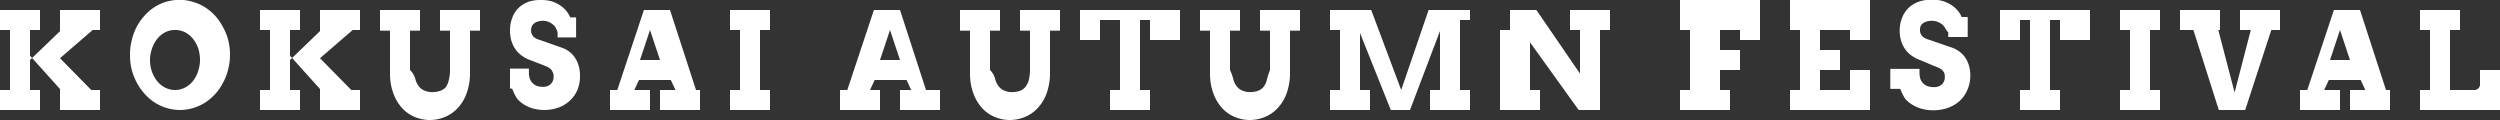 <svg xmlns="http://www.w3.org/2000/svg" viewBox="0 0 250 12"><rect x="0" y="0" width="250" height="12" fill="#333333" stroke="none"/><g data-name="レイヤー 2"><path d="M0 1h4v2H3v3l3-2.88V1h4v2h-.73L6 5.82 9.13 9H10v2H6V8.9L3 5.57V9h1v2H0V9h1V3H0zm18 10a4.7 4.7 0 01-2.53-.75 4.85 4.85 0 01-1-.86 5.52 5.52 0 01-.78-1.11A5.89 5.89 0 0113.18 7 5.92 5.92 0 0113 5.5a5.84 5.84 0 01.18-1.5 5.79 5.79 0 01.49-1.32 5.52 5.52 0 01.78-1.11 4.85 4.85 0 011-.86A4.65 4.65 0 0119.34.2a4.67 4.67 0 011.2.55 5.18 5.18 0 011.78 2 5.37 5.37 0 01.5 1.25 6 6 0 010 2.92 5.37 5.37 0 01-.5 1.32 5.18 5.18 0 01-1.78 2A4.76 4.76 0 0118 11zm-.5-2a2.19 2.19 0 001-.24 2.46 2.46 0 00.79-.65 3 3 0 00.51-.95A3.64 3.64 0 0020 6a3.77 3.77 0 00-.18-1.17 3.22 3.22 0 00-.52-.95 2.57 2.57 0 00-.79-.65 2.25 2.25 0 00-2 0 2.42 2.42 0 00-.78.65 3 3 0 00-.52.95A3.5 3.5 0 0015 6a3.38 3.38 0 00.19 1.15 3 3 0 00.52.95 2.42 2.42 0 00.78.65A2.18 2.18 0 0017.5 9zM26 1h4v2h-1v3l3-2.89V1h4v2h-.73L32 5.82 35.13 9H36v2h-4V8.9l-3-3.33V9h1v2h-4V9h1V3h-1zm12 0h4v2.07h-1V7a2 2 0 01.56 1 1.89 1.89 0 00.37.69 1.39 1.39 0 00.57.39 1.88 1.88 0 00.72.13 2.43 2.43 0 00.78-.12 1.32 1.32 0 00.57-.36 1.8 1.8 0 00.31-.73A3.77 3.77 0 0045 7V3.07h-1V1h4v2.07h-1v4.18a5.93 5.93 0 01-.31 2 4.26 4.26 0 01-.86 1.49 3.55 3.55 0 01-1.28.93A3.93 3.93 0 0143 12a3.89 3.89 0 01-1.56-.32 3.51 3.51 0 01-1.26-.91 4.41 4.41 0 01-.85-1.45A5.6 5.6 0 0139 7.38V3.07h-1zm17.76 2.24a2.23 2.23 0 00-.18-.45 1.17 1.17 0 00-.33-.37 1.48 1.48 0 00-.44-.25 1.54 1.54 0 00-.52-.09 1.65 1.65 0 00-.46.06.9.9 0 00-.37.17.81.81 0 00-.26.29.94.94 0 00-.09.43.79.79 0 00.13.49 1 1 0 00.32.31A1.93 1.93 0 0054 4l.46.16 1.78.63a2.58 2.58 0 01.69.38 2.42 2.42 0 01.56.59 2.8 2.8 0 01.37.8 3.52 3.52 0 01.14 1A3.66 3.66 0 0157.74 9a3.15 3.15 0 01-.74 1.05 3.32 3.32 0 01-1.13.7 4.26 4.26 0 01-2.52.11 3.45 3.45 0 01-.92-.39 2.84 2.84 0 01-.72-.61 4.83 4.83 0 01-.49-1H51v-2h1.89v.42a2 2 0 00.08.56 1.28 1.28 0 00.26.44 1.19 1.19 0 00.43.3 1.66 1.66 0 00.61.1 1.06 1.06 0 00.81-.28 1 1 0 00.28-.78.77.77 0 00-.1-.42.79.79 0 00-.26-.35 1.45 1.45 0 00-.34-.2l-.37-.15L53 6a3.06 3.06 0 01-.74-.38A2.56 2.56 0 0151.6 5a3.1 3.1 0 01-.44-.85 3.52 3.52 0 01-.16-1.1 3.35 3.35 0 01.24-1.3 2.58 2.58 0 01.66-1 2.89 2.89 0 011-.59A4 4 0 0154.19 0a3.7 3.7 0 011 .14 3.35 3.35 0 01.81.39 2.63 2.63 0 01.63.56 2.44 2.44 0 01.39.65h.59v2h-1.85zM66 9h1.55l-.47-1H63.9l-.47 1H65v2h-4V9h.73l2.66-8H67l2.6 8h.4v2h-4zm-2-3h2l-1-3zm9-5h4v2h-1v6h1v2h-4V9h1V3h-1zm17 8h1.12l-.46-1h-3.19L87 9h1v2h-4V9h.73l2.66-8H90l2.6 8H94v2h-4zm-2-3h2l-1-3zm8-5h4v2.07h-1V7a1.92 1.92 0 01.54 1 1.9 1.9 0 00.38.69 1.42 1.42 0 00.56.39 1.88 1.88 0 00.72.13 2.45 2.45 0 00.74-.11 1.23 1.23 0 00.56-.36 1.81 1.81 0 00.37-.69A4.58 4.58 0 00103 7V3.07h-1V1h4v2.07h-1v4.18a5.93 5.93 0 01-.31 2 4.26 4.26 0 01-.86 1.49 3.55 3.55 0 01-1.28.93A3.93 3.93 0 01101 12a3.89 3.89 0 01-1.56-.32 3.51 3.51 0 01-1.26-.91 4.41 4.41 0 01-.85-1.45A5.6 5.6 0 0197 7.38V3.07h-1zm15 8h1V2h-2v2h-2V1h10v3h-3V2h-1v7h1v2h-4zm9-8h4v2.07h-1V7a4.69 4.69 0 01.35 1 1.89 1.89 0 00.37.69 1.39 1.39 0 00.57.39 1.88 1.88 0 00.72.13 2.38 2.38 0 00.73-.11 1.32 1.32 0 00.57-.36 1.67 1.67 0 00.36-.69A6.91 6.91 0 01127 7V3.07h-1V1h4v2.07h-1v4.18a5.93 5.93 0 01-.31 2 4.26 4.26 0 01-.86 1.49 3.55 3.55 0 01-1.28.93A3.93 3.93 0 01125 12a3.89 3.89 0 01-1.56-.32 3.51 3.51 0 01-1.26-.91 4.41 4.41 0 01-.85-1.45 5.6 5.6 0 01-.33-1.94V3.07h-1zm13 8h1V3h-1V1h4.12l3 8 2.74-8H147v1h-1v7h1v2h-4V9h1V3.1l-3 7.9h-1.92L136 3.3V9h1v2h-4zm24-8h4v2h-1v8h-2.13L153 4.23V9h1v2h-4V3h1V1h2.64L158 7.36V3h-1zm11-1h8v4h-2V3h-2v2h2v2h-2v2h1v2h-5V9h1V3h-1zm11 0h8v4h-2V3h-3v2h2v2h-2v2h3V7h2v4h-8V9h1V3h-1zm15.83 3.24a1.64 1.64 0 01-.32-.45 1.31 1.31 0 00-.33-.37 1.58 1.58 0 00-.46-.25 1.61 1.61 0 00-.54-.09 1.84 1.84 0 00-.47.06 1 1 0 00-.38.17.73.73 0 00-.26.29.94.94 0 00-.07.4.86.86 0 00.13.49 1 1 0 00.34.31 1.84 1.84 0 00.45.18l.47.16 1.83.63a2.86 2.86 0 01.71.38 2.5 2.5 0 01.58.59 2.82 2.82 0 01.38.8 3.52 3.52 0 01.14 1 3.48 3.48 0 01-.3 1.46 3.18 3.18 0 01-.75 1.08 3.61 3.61 0 01-1.17.7 4.49 4.49 0 01-2.59.11 3.44 3.44 0 01-.94-.39 3 3 0 01-.75-.61 5 5 0 01-.5-1h-1v-2h2.92v.42a2 2 0 00.08.56 1.16 1.16 0 00.27.44 1.15 1.15 0 00.44.3 1.74 1.74 0 00.63.1 1.13 1.13 0 00.83-.28 1 1 0 00.28-.78.87.87 0 00-.09-.42.92.92 0 00-.26-.29 1.58 1.58 0 00-.36-.2 2.5 2.5 0 00-.38-.15L192 6a3.18 3.18 0 01-.76-.38 2.83 2.83 0 01-.65-.6 2.87 2.87 0 01-.45-.85 3.51 3.51 0 01-.17-1.12 3.35 3.35 0 01.25-1.3 2.75 2.75 0 01.68-1 2.94 2.94 0 011-.59 4.19 4.19 0 011.31-.2 3.86 3.86 0 011.05.14 3.76 3.76 0 01.86.39 2.89 2.89 0 01.64.56 2.24 2.24 0 01.4.65h.61v2h-1.95zM202 9h1V2h-1v2h-2V1h9v3h-3V2h-1v7h1v2h-4zm10-8h4v2h-1v6h1v2h-4V9h1V3h-1zm12 0h4v2h-.87l-2.61 8h-2.64l-2.54-8H218V1h4v2h-.17l1.63 6.25L225.08 3H224zm11 8h1.53l-.46-1h-3.19l-.46 1H234v2h-4V9h.73l2.66-8H236l2.6 8h.4v2h-4zm-2-3h2l-1-3zm9-5h4v2h-1v6h2.48a.41.41 0 00.19-.05.52.52 0 00.17-.12.57.57 0 00.11-.16.37.37 0 00.05-.17V7h2v4h-8V9h1V3h-1z" fill="#fff" data-name="レイヤー 1"/></g></svg>